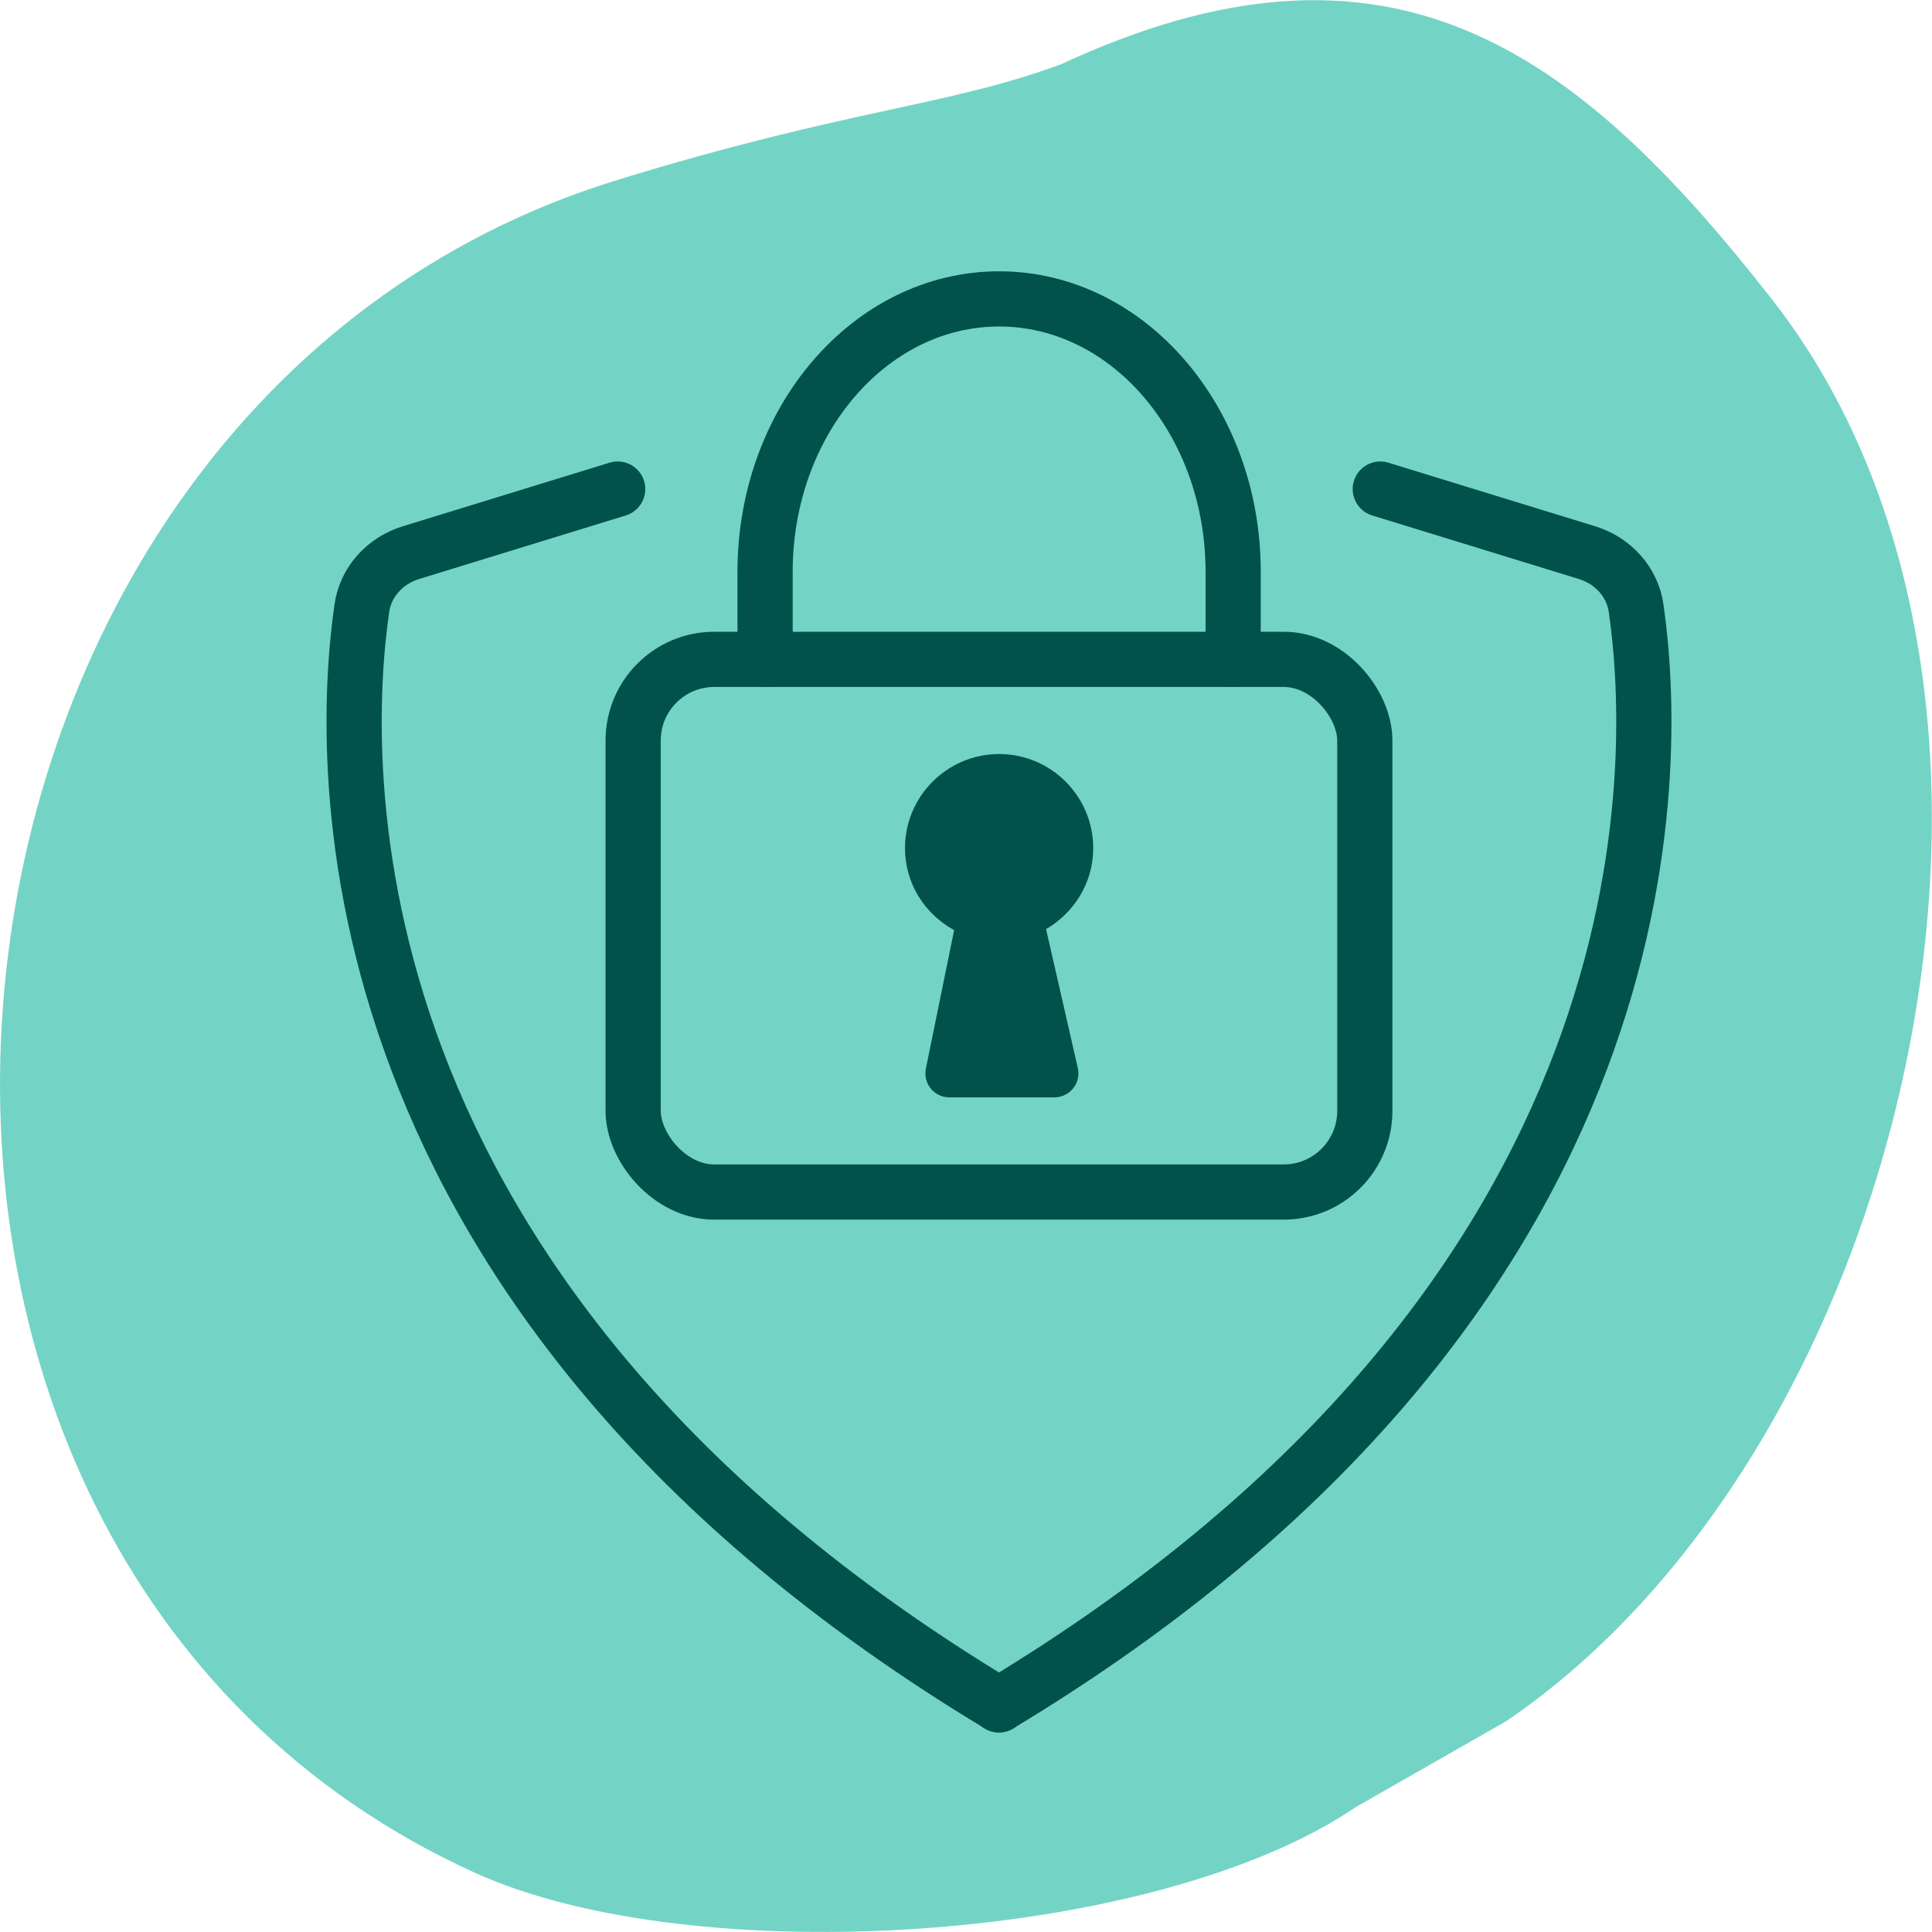 <?xml version="1.0" encoding="UTF-8"?>
<svg id="Layer_1" data-name="Layer 1" xmlns="http://www.w3.org/2000/svg" viewBox="0 0 70 70">
  <defs>
    <style>
      .cls-1 {
        fill: #00524a;
      }

      .cls-2 {
        fill: none;
        stroke: #00524a;
        stroke-linecap: round;
        stroke-miterlimit: 10;
        stroke-width: 2px;
      }

      .cls-3 {
        fill: #73d4c5;
      }
    </style>
  </defs>
  <path class="cls-3" d="M22.37,6.52c8.39-2.58,11.88-2.65,16.07-4.19,11.88-5.52,18.63-.62,25.78,8.54,11.26,14.42,4.99,41.56-9.66,51.5l-5.43,3.1c-7.3,4.96-23.99,5.98-31.91,2.39C-8.44,56.22-4.35,14.72,22.37,6.52Z"/>
  <g>
    <g>
      <path class="cls-2" d="M22.38,17.72l-7.48,2.3c-.96.29-1.66,1.08-1.79,2.02-.8,5.56-1.55,24.89,23.09,39.73"/>
      <path class="cls-2" d="M50.01,17.72l7.48,2.3c.96.29,1.66,1.08,1.79,2.02.8,5.56,1.55,24.89-23.09,39.73"/>
    </g>
    <rect class="cls-2" x="22.94" y="23.89" width="26.51" height="19.3" rx="2.94" ry="2.94"/>
    <path class="cls-2" d="M44.62,23.88c.04-.39.06-.78.06-1.18v-1.98c0-5.46-3.8-9.89-8.48-9.89h0c-4.68,0-8.48,4.43-8.48,9.89v1.98c0,.4.02.8.06,1.19"/>
    <path class="cls-1" d="M37.89,33.67c1.02-.59,1.72-1.68,1.72-2.94,0-1.88-1.53-3.41-3.41-3.41s-3.41,1.53-3.41,3.41c0,1.29.72,2.39,1.78,2.97l-1.02,5c-.12.55.29,1.06.85,1.06h3.8c.56,0,.98-.52.85-1.07l-1.15-5.03Z"/>
  </g>
</svg>